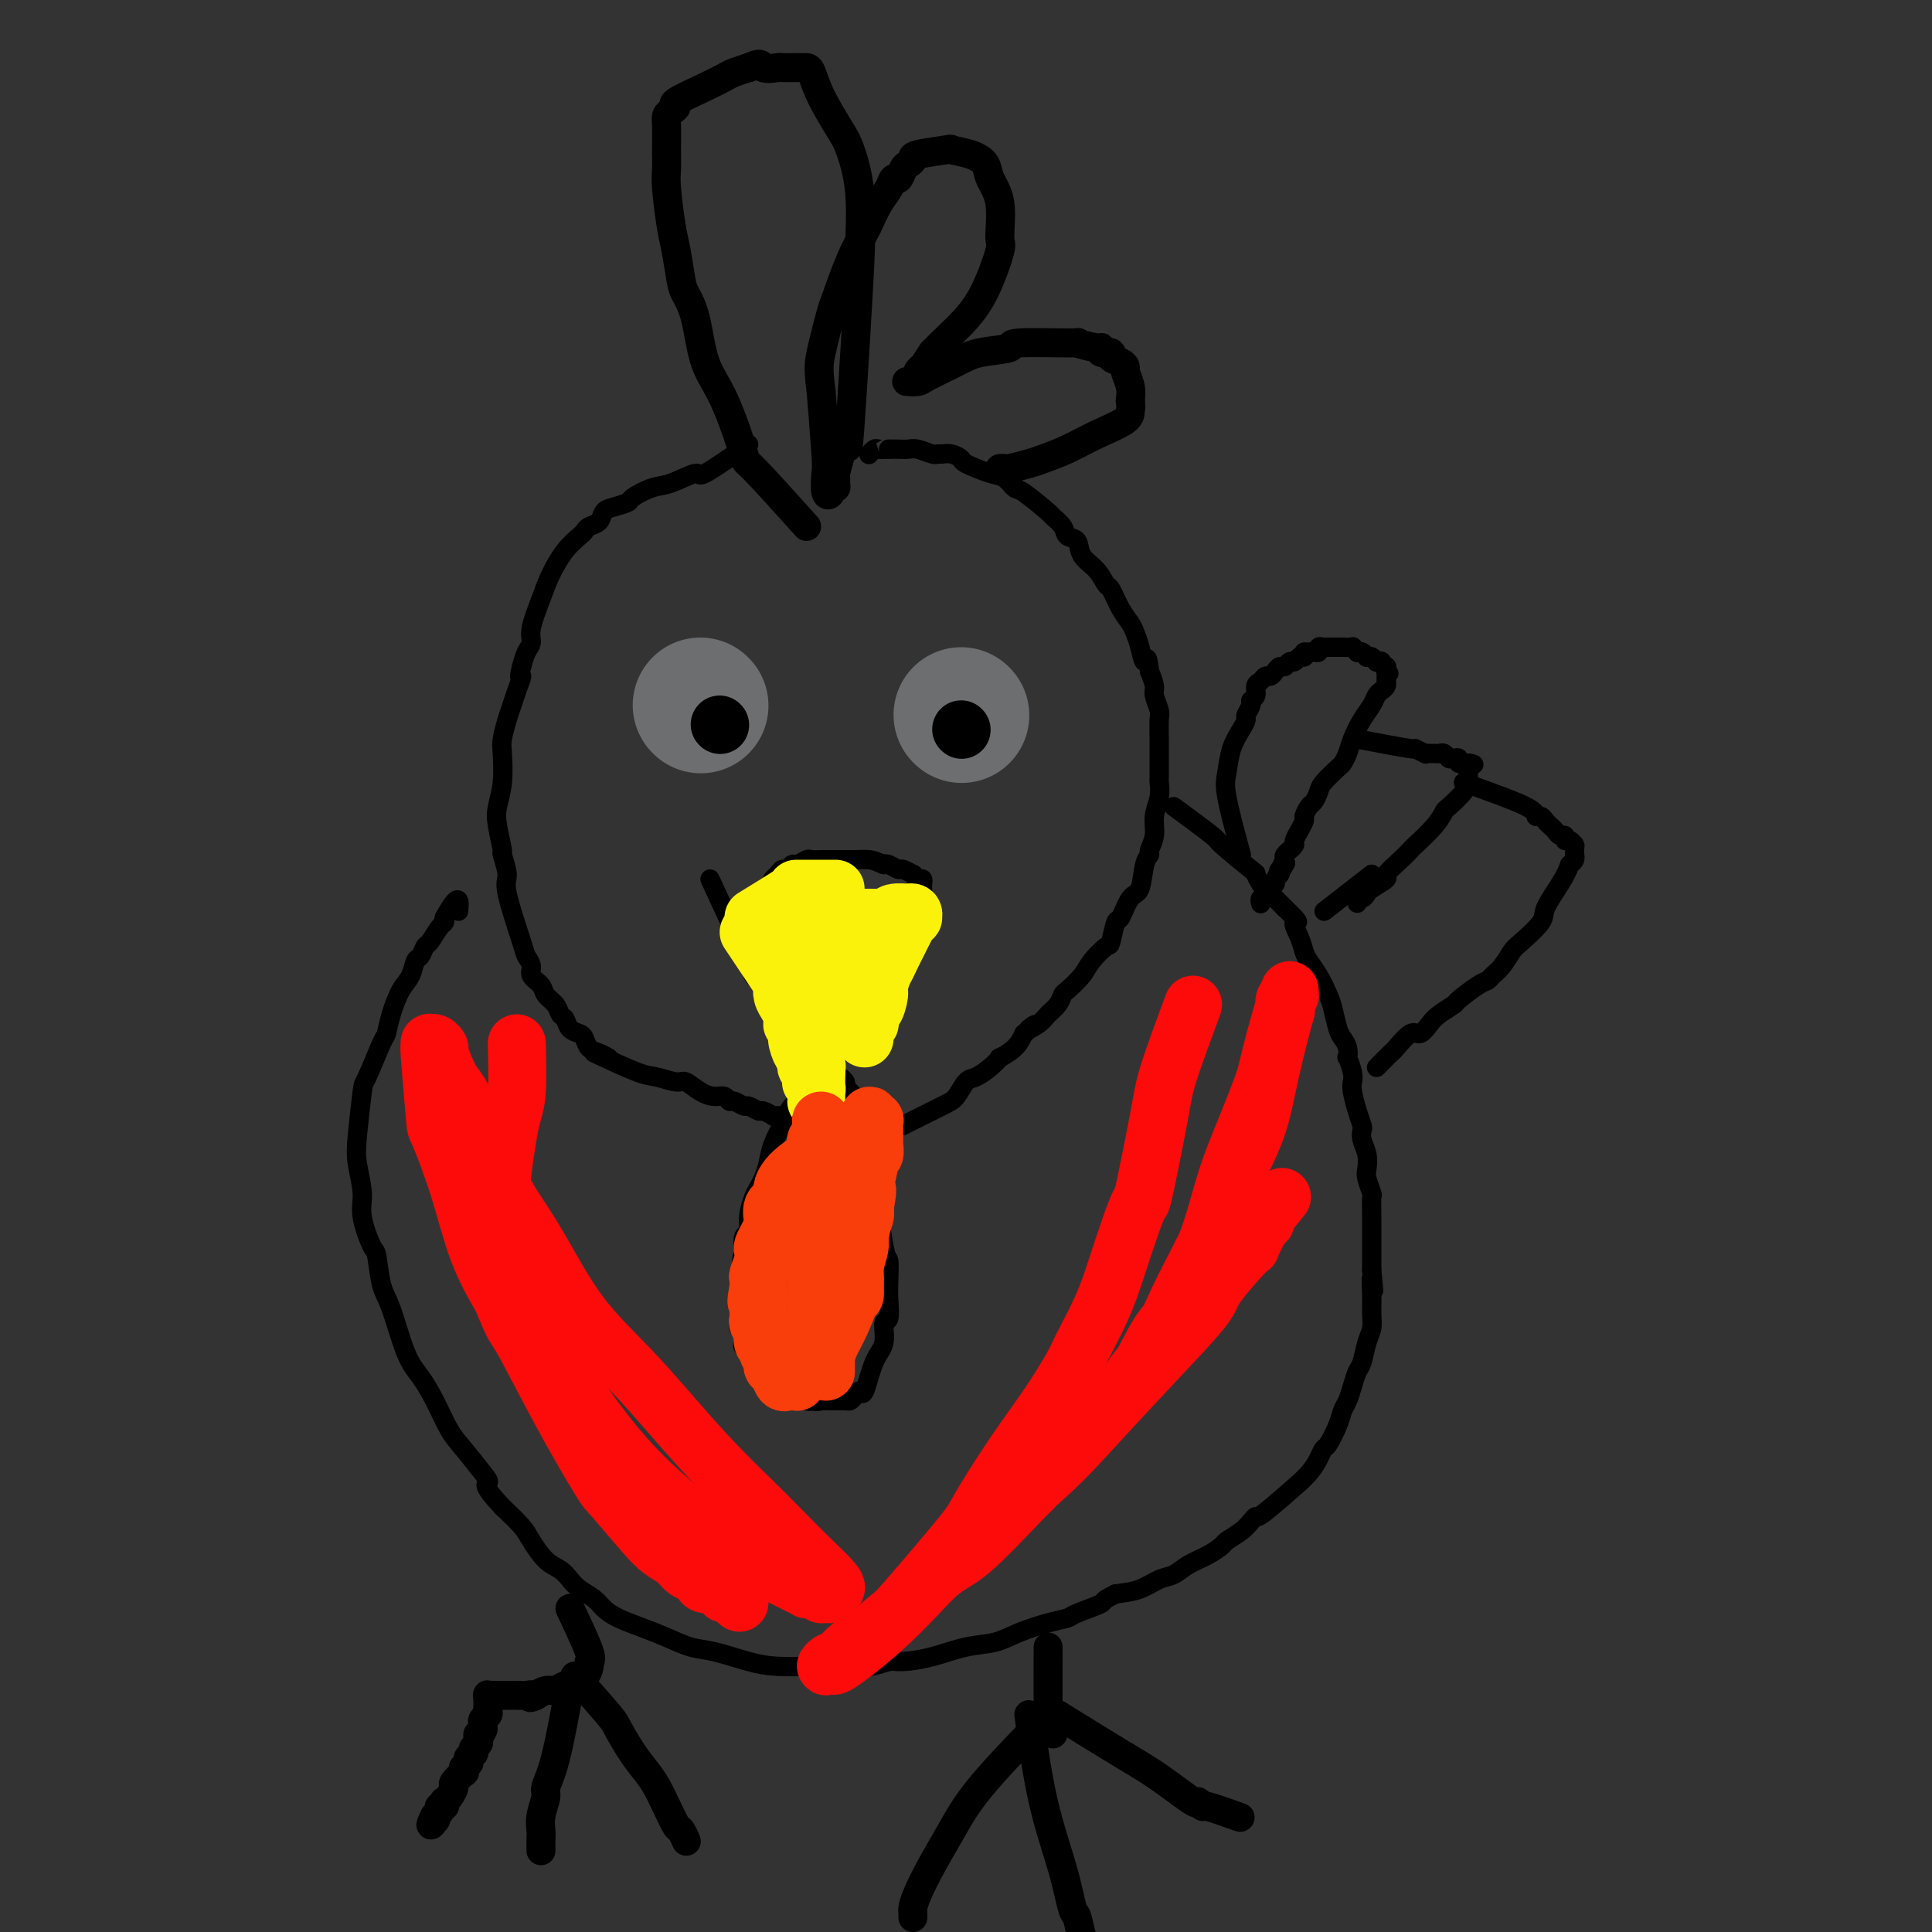 <svg viewBox='0 0 400 400' version='1.1' xmlns='http://www.w3.org/2000/svg' xmlns:xlink='http://www.w3.org/1999/xlink'><rect x="0" y="0" width="400" height="400" fill="#333333" stroke="none"/><g fill='none' stroke='#000000' stroke-width='4' stroke-linecap='round' stroke-linejoin='round'><path d='M155,92c-3.705,2.592 -7.410,5.185 -9,6c-1.590,0.815 -1.064,-0.147 -2,0c-0.936,0.147 -3.332,1.402 -5,2c-1.668,0.598 -2.608,0.541 -4,1c-1.392,0.459 -3.237,1.436 -4,2c-0.763,0.564 -0.446,0.714 -1,1c-0.554,0.286 -1.980,0.707 -3,1c-1.020,0.293 -1.634,0.459 -2,1c-0.366,0.541 -0.485,1.459 -1,2c-0.515,0.541 -1.426,0.706 -2,1c-0.574,0.294 -0.811,0.715 -1,1c-0.189,0.285 -0.332,0.432 -1,1c-0.668,0.568 -1.863,1.556 -3,3c-1.137,1.444 -2.217,3.345 -3,5c-0.783,1.655 -1.271,3.065 -2,5c-0.729,1.935 -1.701,4.395 -2,6c-0.299,1.605 0.073,2.355 0,3c-0.073,0.645 -0.592,1.184 -1,2c-0.408,0.816 -0.704,1.908 -1,3'/><path d='M108,138c-0.881,3.250 -0.082,1.875 0,2c0.082,0.125 -0.553,1.749 -1,3c-0.447,1.251 -0.707,2.129 -1,3c-0.293,0.871 -0.618,1.734 -1,3c-0.382,1.266 -0.821,2.934 -1,4c-0.179,1.066 -0.096,1.530 0,3c0.096,1.470 0.207,3.945 0,6c-0.207,2.055 -0.730,3.688 -1,5c-0.270,1.312 -0.285,2.301 0,4c0.285,1.699 0.872,4.108 1,5c0.128,0.892 -0.201,0.265 0,1c0.201,0.735 0.934,2.830 1,4c0.066,1.170 -0.534,1.416 0,4c0.534,2.584 2.203,7.507 3,10c0.797,2.493 0.723,2.555 1,3c0.277,0.445 0.904,1.274 1,2c0.096,0.726 -0.339,1.350 0,2c0.339,0.650 1.453,1.325 2,2c0.547,0.675 0.527,1.350 1,2c0.473,0.650 1.440,1.273 2,2c0.560,0.727 0.714,1.556 1,2c0.286,0.444 0.706,0.504 1,1c0.294,0.496 0.463,1.428 1,2c0.537,0.572 1.442,0.783 2,1c0.558,0.217 0.768,0.440 1,1c0.232,0.560 0.486,1.459 1,2c0.514,0.541 1.290,0.726 2,1c0.710,0.274 1.355,0.637 2,1'/><path d='M123,218c3.461,1.611 6.922,3.223 9,4c2.078,0.777 2.773,0.720 4,1c1.227,0.280 2.987,0.897 4,1c1.013,0.103 1.280,-0.308 2,0c0.720,0.308 1.894,1.335 3,2c1.106,0.665 2.146,0.967 3,1c0.854,0.033 1.523,-0.202 2,0c0.477,0.202 0.762,0.843 1,1c0.238,0.157 0.430,-0.169 1,0c0.570,0.169 1.520,0.834 2,1c0.480,0.166 0.492,-0.166 1,0c0.508,0.166 1.512,0.829 2,1c0.488,0.171 0.459,-0.150 1,0c0.541,0.150 1.650,0.772 2,1c0.350,0.228 -0.060,0.061 0,0c0.060,-0.061 0.588,-0.018 1,0c0.412,0.018 0.706,0.009 1,0'/><path d='M162,231c6.500,2.167 3.250,1.083 0,0'/><path d='M187,233c3.091,-1.550 6.182,-3.100 8,-4c1.818,-0.900 2.362,-1.149 3,-2c0.638,-0.851 1.370,-2.304 2,-3c0.630,-0.696 1.159,-0.637 2,-1c0.841,-0.363 1.993,-1.150 3,-2c1.007,-0.850 1.868,-1.764 2,-2c0.132,-0.236 -0.464,0.206 0,0c0.464,-0.206 1.990,-1.059 3,-2c1.010,-0.941 1.505,-1.971 2,-3'/><path d='M212,214c3.998,-3.131 1.491,-1.459 1,-1c-0.491,0.459 1.032,-0.295 2,-1c0.968,-0.705 1.380,-1.361 2,-2c0.620,-0.639 1.449,-1.262 2,-2c0.551,-0.738 0.824,-1.593 1,-2c0.176,-0.407 0.257,-0.368 1,-1c0.743,-0.632 2.150,-1.936 3,-3c0.850,-1.064 1.144,-1.889 2,-3c0.856,-1.111 2.274,-2.508 3,-3c0.726,-0.492 0.762,-0.078 1,-1c0.238,-0.922 0.679,-3.178 1,-4c0.321,-0.822 0.521,-0.210 1,-1c0.479,-0.790 1.238,-2.984 2,-4c0.762,-1.016 1.529,-0.855 2,-2c0.471,-1.145 0.647,-3.597 1,-5c0.353,-1.403 0.883,-1.757 1,-2c0.117,-0.243 -0.179,-0.374 0,-1c0.179,-0.626 0.833,-1.748 1,-3c0.167,-1.252 -0.151,-2.635 0,-4c0.151,-1.365 0.773,-2.713 1,-4c0.227,-1.287 0.061,-2.512 0,-3c-0.061,-0.488 -0.015,-0.237 0,-1c0.015,-0.763 0.000,-2.540 0,-4c-0.000,-1.460 0.015,-2.603 0,-4c-0.015,-1.397 -0.059,-3.048 0,-4c0.059,-0.952 0.222,-1.204 0,-2c-0.222,-0.796 -0.829,-2.138 -1,-3c-0.171,-0.862 0.094,-1.246 0,-2c-0.094,-0.754 -0.547,-1.877 -1,-3'/><path d='M238,139c-0.489,-4.335 -0.711,-2.174 -1,-2c-0.289,0.174 -0.645,-1.639 -1,-3c-0.355,-1.361 -0.711,-2.271 -1,-3c-0.289,-0.729 -0.513,-1.276 -1,-2c-0.487,-0.724 -1.238,-1.624 -2,-3c-0.762,-1.376 -1.537,-3.227 -2,-4c-0.463,-0.773 -0.614,-0.468 -1,-1c-0.386,-0.532 -1.005,-1.899 -2,-3c-0.995,-1.101 -2.365,-1.935 -3,-3c-0.635,-1.065 -0.533,-2.362 -1,-3c-0.467,-0.638 -1.501,-0.616 -2,-1c-0.499,-0.384 -0.462,-1.173 -1,-2c-0.538,-0.827 -1.653,-1.693 -2,-2c-0.347,-0.307 0.072,-0.056 -1,-1c-1.072,-0.944 -3.636,-3.083 -5,-4c-1.364,-0.917 -1.527,-0.613 -2,-1c-0.473,-0.387 -1.257,-1.467 -2,-2c-0.743,-0.533 -1.445,-0.521 -3,-1c-1.555,-0.479 -3.961,-1.449 -5,-2c-1.039,-0.551 -0.710,-0.682 -1,-1c-0.290,-0.318 -1.198,-0.821 -2,-1c-0.802,-0.179 -1.499,-0.034 -2,0c-0.501,0.034 -0.808,-0.043 -1,0c-0.192,0.043 -0.271,0.208 -1,0c-0.729,-0.208 -2.110,-0.788 -3,-1c-0.890,-0.212 -1.290,-0.057 -2,0c-0.710,0.057 -1.730,0.015 -2,0c-0.270,-0.015 0.208,-0.004 0,0c-0.208,0.004 -1.104,0.002 -2,0'/><path d='M184,93c-2.189,-0.159 -1.161,-0.056 -1,0c0.161,0.056 -0.544,0.067 -1,0c-0.456,-0.067 -0.661,-0.210 -1,0c-0.339,0.210 -0.811,0.774 -1,1c-0.189,0.226 -0.094,0.113 0,0'/><path d='M184,232c0.000,0.000 0.100,0.100 0.1,0.1'/><path d='M243,167c3.330,2.457 6.661,4.914 8,6c1.339,1.086 0.687,0.802 2,2c1.313,1.198 4.589,3.879 6,5c1.411,1.121 0.955,0.682 1,1c0.045,0.318 0.589,1.395 1,2c0.411,0.605 0.687,0.740 1,1c0.313,0.260 0.661,0.647 1,1c0.339,0.353 0.668,0.672 1,1c0.332,0.328 0.666,0.665 1,1c0.334,0.335 0.667,0.667 1,1'/><path d='M266,188c3.964,3.789 2.374,2.760 2,3c-0.374,0.240 0.467,1.748 1,3c0.533,1.252 0.759,2.248 1,3c0.241,0.752 0.498,1.258 1,2c0.502,0.742 1.247,1.718 2,3c0.753,1.282 1.512,2.871 2,4c0.488,1.129 0.705,1.799 1,3c0.295,1.201 0.666,2.932 1,4c0.334,1.068 0.629,1.473 1,2c0.371,0.527 0.818,1.177 1,2c0.182,0.823 0.101,1.818 0,2c-0.101,0.182 -0.220,-0.451 0,0c0.220,0.451 0.781,1.984 1,3c0.219,1.016 0.097,1.514 0,2c-0.097,0.486 -0.171,0.958 0,2c0.171,1.042 0.585,2.652 1,4c0.415,1.348 0.829,2.434 1,3c0.171,0.566 0.097,0.611 0,1c-0.097,0.389 -0.218,1.120 0,2c0.218,0.880 0.776,1.907 1,3c0.224,1.093 0.112,2.251 0,3c-0.112,0.749 -0.226,1.090 0,2c0.226,0.910 0.793,2.391 1,3c0.207,0.609 0.056,0.347 0,1c-0.056,0.653 -0.015,2.222 0,3c0.015,0.778 0.004,0.765 0,2c-0.004,1.235 -0.001,3.717 0,5c0.001,1.283 0.000,1.367 0,2c-0.000,0.633 -0.000,1.817 0,3'/><path d='M284,263c0.773,7.441 0.204,3.045 0,2c-0.204,-1.045 -0.044,1.261 0,3c0.044,1.739 -0.030,2.912 0,4c0.030,1.088 0.163,2.090 0,3c-0.163,0.910 -0.621,1.728 -1,3c-0.379,1.272 -0.679,2.998 -1,4c-0.321,1.002 -0.662,1.281 -1,2c-0.338,0.719 -0.672,1.878 -1,3c-0.328,1.122 -0.651,2.208 -1,3c-0.349,0.792 -0.723,1.289 -1,2c-0.277,0.711 -0.458,1.635 -1,3c-0.542,1.365 -1.447,3.170 -2,4c-0.553,0.830 -0.754,0.686 -1,1c-0.246,0.314 -0.535,1.087 -1,2c-0.465,0.913 -1.105,1.967 -2,3c-0.895,1.033 -2.046,2.044 -2,2c0.046,-0.044 1.290,-1.145 0,0c-1.290,1.145 -5.113,4.534 -7,6c-1.887,1.466 -1.838,1.008 -2,1c-0.162,-0.008 -0.535,0.435 -1,1c-0.465,0.565 -1.023,1.253 -2,2c-0.977,0.747 -2.372,1.552 -3,2c-0.628,0.448 -0.488,0.539 -1,1c-0.512,0.461 -1.675,1.293 -3,2c-1.325,0.707 -2.811,1.289 -4,2c-1.189,0.711 -2.082,1.551 -3,2c-0.918,0.449 -1.863,0.505 -3,1c-1.137,0.495 -2.468,1.427 -4,2c-1.532,0.573 -3.266,0.786 -5,1'/><path d='M231,330c-3.336,1.583 -2.177,1.540 -3,2c-0.823,0.460 -3.629,1.423 -5,2c-1.371,0.577 -1.309,0.770 -2,1c-0.691,0.230 -2.136,0.499 -4,1c-1.864,0.501 -4.148,1.234 -6,2c-1.852,0.766 -3.272,1.563 -5,2c-1.728,0.437 -3.766,0.513 -6,1c-2.234,0.487 -4.666,1.384 -7,2c-2.334,0.616 -4.572,0.949 -6,1c-1.428,0.051 -2.047,-0.182 -3,0c-0.953,0.182 -2.240,0.779 -4,1c-1.760,0.221 -3.993,0.066 -6,0c-2.007,-0.066 -3.789,-0.044 -6,0c-2.211,0.044 -4.852,0.111 -7,0c-2.148,-0.111 -3.802,-0.400 -6,-1c-2.198,-0.600 -4.941,-1.512 -7,-2c-2.059,-0.488 -3.434,-0.554 -5,-1c-1.566,-0.446 -3.325,-1.274 -5,-2c-1.675,-0.726 -3.268,-1.349 -5,-2c-1.732,-0.651 -3.605,-1.329 -5,-2c-1.395,-0.671 -2.312,-1.335 -3,-2c-0.688,-0.665 -1.145,-1.331 -2,-2c-0.855,-0.669 -2.106,-1.341 -3,-2c-0.894,-0.659 -1.431,-1.305 -2,-2c-0.569,-0.695 -1.169,-1.438 -2,-2c-0.831,-0.562 -1.893,-0.945 -3,-2c-1.107,-1.055 -2.260,-2.784 -3,-4c-0.740,-1.216 -1.069,-1.919 -2,-3c-0.931,-1.081 -2.466,-2.541 -4,-4'/><path d='M104,312c-4.386,-4.639 -3.352,-4.736 -3,-5c0.352,-0.264 0.023,-0.696 -1,-2c-1.023,-1.304 -2.738,-3.481 -4,-5c-1.262,-1.519 -2.071,-2.381 -3,-4c-0.929,-1.619 -1.979,-3.994 -3,-6c-1.021,-2.006 -2.014,-3.642 -3,-5c-0.986,-1.358 -1.965,-2.440 -3,-5c-1.035,-2.560 -2.128,-6.600 -3,-9c-0.872,-2.400 -1.525,-3.161 -2,-5c-0.475,-1.839 -0.772,-4.757 -1,-6c-0.228,-1.243 -0.388,-0.813 -1,-2c-0.612,-1.187 -1.677,-3.993 -2,-6c-0.323,-2.007 0.097,-3.214 0,-5c-0.097,-1.786 -0.709,-4.150 -1,-6c-0.291,-1.850 -0.261,-3.186 0,-6c0.261,-2.814 0.752,-7.104 1,-9c0.248,-1.896 0.254,-1.396 1,-3c0.746,-1.604 2.231,-5.310 3,-7c0.769,-1.690 0.822,-1.364 1,-2c0.178,-0.636 0.481,-2.235 1,-4c0.519,-1.765 1.252,-3.696 2,-5c0.748,-1.304 1.509,-1.983 2,-3c0.491,-1.017 0.713,-2.374 1,-3c0.287,-0.626 0.641,-0.521 1,-1c0.359,-0.479 0.723,-1.543 1,-2c0.277,-0.457 0.466,-0.308 1,-1c0.534,-0.692 1.413,-2.225 2,-3c0.587,-0.775 0.882,-0.793 1,-1c0.118,-0.207 0.059,-0.604 0,-1'/><path d='M92,190c3.311,-6.044 3.089,-3.156 3,-2c-0.089,1.156 -0.044,0.578 0,0'/><path d='M257,177c-1.252,-4.629 -2.503,-9.258 -3,-12c-0.497,-2.742 -0.239,-3.598 0,-5c0.239,-1.402 0.461,-3.349 1,-5c0.539,-1.651 1.397,-3.006 2,-4c0.603,-0.994 0.950,-1.627 1,-2c0.050,-0.373 -0.198,-0.485 0,-1c0.198,-0.515 0.841,-1.433 1,-2c0.159,-0.567 -0.165,-0.783 0,-1c0.165,-0.217 0.818,-0.436 1,-1c0.182,-0.564 -0.106,-1.474 0,-2c0.106,-0.526 0.606,-0.667 1,-1c0.394,-0.333 0.683,-0.859 1,-1c0.317,-0.141 0.662,0.102 1,0c0.338,-0.102 0.668,-0.548 1,-1c0.332,-0.452 0.666,-0.909 1,-1c0.334,-0.091 0.667,0.186 1,0c0.333,-0.186 0.667,-0.833 1,-1c0.333,-0.167 0.667,0.147 1,0c0.333,-0.147 0.667,-0.756 1,-1c0.333,-0.244 0.667,-0.122 1,0'/><path d='M270,136c1.498,-1.156 0.243,-1.046 0,-1c-0.243,0.046 0.526,0.026 1,0c0.474,-0.026 0.653,-0.060 1,0c0.347,0.060 0.862,0.212 1,0c0.138,-0.212 -0.103,-0.789 0,-1c0.103,-0.211 0.548,-0.057 1,0c0.452,0.057 0.910,0.015 1,0c0.090,-0.015 -0.187,-0.004 0,0c0.187,0.004 0.839,0.001 1,0c0.161,-0.001 -0.169,-0.000 0,0c0.169,0.000 0.838,0.000 1,0c0.162,-0.000 -0.182,-0.001 0,0c0.182,0.001 0.890,0.004 1,0c0.110,-0.004 -0.378,-0.015 0,0c0.378,0.015 1.621,0.056 2,0c0.379,-0.056 -0.105,-0.207 0,0c0.105,0.207 0.798,0.774 1,1c0.202,0.226 -0.087,0.112 0,0c0.087,-0.112 0.549,-0.222 1,0c0.451,0.222 0.890,0.777 1,1c0.110,0.223 -0.110,0.112 0,0c0.110,-0.112 0.550,-0.227 1,0c0.450,0.227 0.909,0.797 1,1c0.091,0.203 -0.186,0.040 0,0c0.186,-0.040 0.834,0.045 1,0c0.166,-0.045 -0.151,-0.218 0,0c0.151,0.218 0.772,0.828 1,1c0.228,0.172 0.065,-0.094 0,0c-0.065,0.094 -0.033,0.547 0,1'/><path d='M287,139c1.083,0.791 0.290,0.268 0,0c-0.290,-0.268 -0.078,-0.283 0,0c0.078,0.283 0.022,0.863 0,1c-0.022,0.137 -0.009,-0.170 0,0c0.009,0.170 0.013,0.819 0,1c-0.013,0.181 -0.044,-0.104 0,0c0.044,0.104 0.164,0.596 0,1c-0.164,0.404 -0.611,0.720 -1,1c-0.389,0.280 -0.720,0.526 -1,1c-0.280,0.474 -0.509,1.178 -1,2c-0.491,0.822 -1.243,1.762 -2,3c-0.757,1.238 -1.520,2.772 -2,4c-0.480,1.228 -0.678,2.149 -1,3c-0.322,0.851 -0.769,1.633 -1,2c-0.231,0.367 -0.247,0.321 -1,1c-0.753,0.679 -2.244,2.084 -3,3c-0.756,0.916 -0.776,1.343 -1,2c-0.224,0.657 -0.653,1.543 -1,2c-0.347,0.457 -0.614,0.485 -1,1c-0.386,0.515 -0.892,1.518 -1,2c-0.108,0.482 0.182,0.443 0,1c-0.182,0.557 -0.838,1.708 -1,2c-0.162,0.292 0.168,-0.276 0,0c-0.168,0.276 -0.833,1.398 -1,2c-0.167,0.602 0.165,0.686 0,1c-0.165,0.314 -0.828,0.857 -1,1c-0.172,0.143 0.146,-0.115 0,0c-0.146,0.115 -0.756,0.604 -1,1c-0.244,0.396 -0.122,0.698 0,1'/><path d='M266,178c-3.189,6.196 -0.662,2.185 0,1c0.662,-1.185 -0.539,0.456 -1,1c-0.461,0.544 -0.180,-0.009 0,0c0.180,0.009 0.260,0.580 0,1c-0.260,0.420 -0.858,0.691 -1,1c-0.142,0.309 0.173,0.658 0,1c-0.173,0.342 -0.835,0.679 -1,1c-0.165,0.321 0.166,0.626 0,1c-0.166,0.374 -0.829,0.818 -1,1c-0.171,0.182 0.150,0.101 0,0c-0.150,-0.101 -0.772,-0.223 -1,0c-0.228,0.223 -0.061,0.791 0,1c0.061,0.209 0.018,0.060 0,0c-0.018,-0.060 -0.009,-0.030 0,0'/><path d='M281,153c4.598,0.876 9.197,1.751 11,2c1.803,0.249 0.812,-0.130 1,0c0.188,0.130 1.556,0.767 2,1c0.444,0.233 -0.036,0.061 0,0c0.036,-0.061 0.588,-0.013 1,0c0.412,0.013 0.685,-0.011 1,0c0.315,0.011 0.672,0.055 1,0c0.328,-0.055 0.626,-0.211 1,0c0.374,0.211 0.822,0.788 1,1c0.178,0.212 0.085,0.061 0,0c-0.085,-0.061 -0.163,-0.030 0,0c0.163,0.030 0.566,0.061 1,0c0.434,-0.061 0.900,-0.212 1,0c0.100,0.212 -0.165,0.788 0,1c0.165,0.212 0.762,0.061 1,0c0.238,-0.061 0.119,-0.030 0,0'/><path d='M303,158c3.630,0.709 1.705,-0.017 1,0c-0.705,0.017 -0.189,0.778 0,1c0.189,0.222 0.050,-0.093 0,0c-0.050,0.093 -0.010,0.596 0,1c0.010,0.404 -0.010,0.709 0,1c0.010,0.291 0.052,0.569 0,1c-0.052,0.431 -0.196,1.016 -1,2c-0.804,0.984 -2.267,2.368 -3,3c-0.733,0.632 -0.737,0.514 -1,1c-0.263,0.486 -0.787,1.577 -2,3c-1.213,1.423 -3.117,3.178 -4,4c-0.883,0.822 -0.744,0.710 -1,1c-0.256,0.290 -0.905,0.980 -2,2c-1.095,1.020 -2.636,2.368 -3,3c-0.364,0.632 0.449,0.546 0,1c-0.449,0.454 -2.159,1.446 -3,2c-0.841,0.554 -0.814,0.671 -1,1c-0.186,0.329 -0.586,0.872 -1,1c-0.414,0.128 -0.842,-0.158 -1,0c-0.158,0.158 -0.045,0.759 0,1c0.045,0.241 0.023,0.120 0,0'/><path d='M303,162c5.292,1.880 10.584,3.761 13,5c2.416,1.239 1.957,1.837 2,2c0.043,0.163 0.589,-0.110 1,0c0.411,0.110 0.689,0.603 1,1c0.311,0.397 0.657,0.699 1,1c0.343,0.301 0.683,0.601 1,1c0.317,0.399 0.611,0.895 1,1c0.389,0.105 0.875,-0.182 1,0c0.125,0.182 -0.110,0.832 0,1c0.110,0.168 0.565,-0.148 1,0c0.435,0.148 0.849,0.758 1,1c0.151,0.242 0.041,0.116 0,0c-0.041,-0.116 -0.011,-0.223 0,0c0.011,0.223 0.003,0.777 0,1c-0.003,0.223 0.000,0.115 0,0c-0.000,-0.115 -0.003,-0.238 0,0c0.003,0.238 0.011,0.837 0,1c-0.011,0.163 -0.041,-0.110 0,0c0.041,0.110 0.155,0.603 0,1c-0.155,0.397 -0.577,0.699 -1,1'/><path d='M325,179c-0.426,1.254 -0.992,2.390 -2,4c-1.008,1.610 -2.458,3.695 -3,5c-0.542,1.305 -0.176,1.831 -1,3c-0.824,1.169 -2.836,2.982 -4,4c-1.164,1.018 -1.478,1.240 -2,2c-0.522,0.760 -1.251,2.057 -2,3c-0.749,0.943 -1.519,1.533 -2,2c-0.481,0.467 -0.675,0.811 -1,1c-0.325,0.189 -0.783,0.224 -2,1c-1.217,0.776 -3.194,2.293 -4,3c-0.806,0.707 -0.441,0.603 -1,1c-0.559,0.397 -2.041,1.294 -3,2c-0.959,0.706 -1.394,1.221 -2,2c-0.606,0.779 -1.384,1.823 -2,2c-0.616,0.177 -1.069,-0.513 -2,0c-0.931,0.513 -2.341,2.229 -3,3c-0.659,0.771 -0.568,0.599 -1,1c-0.432,0.401 -1.385,1.377 -2,2c-0.615,0.623 -0.890,0.892 -1,1c-0.110,0.108 -0.055,0.054 0,0'/><path d='M284,181c-3.750,2.917 -7.500,5.833 -9,7c-1.500,1.167 -0.750,0.583 0,0'/><path d='M147,182c2.449,5.308 4.899,10.615 6,13c1.101,2.385 0.855,1.846 1,2c0.145,0.154 0.683,1.001 1,2c0.317,0.999 0.414,2.152 1,3c0.586,0.848 1.659,1.393 2,2c0.341,0.607 -0.052,1.276 0,2c0.052,0.724 0.549,1.504 1,2c0.451,0.496 0.857,0.710 1,1c0.143,0.290 0.025,0.656 0,1c-0.025,0.344 0.045,0.666 0,1c-0.045,0.334 -0.205,0.681 0,1c0.205,0.319 0.773,0.610 1,1c0.227,0.390 0.112,0.878 0,1c-0.112,0.122 -0.223,-0.121 0,0c0.223,0.121 0.778,0.606 1,1c0.222,0.394 0.111,0.697 0,1'/><path d='M162,216c2.337,5.211 0.679,1.239 0,0c-0.679,-1.239 -0.378,0.256 0,1c0.378,0.744 0.832,0.739 1,1c0.168,0.261 0.048,0.789 0,1c-0.048,0.211 -0.024,0.106 0,0'/><path d='M171,223c2.447,-4.159 4.893,-8.318 6,-10c1.107,-1.682 0.874,-0.888 1,-1c0.126,-0.112 0.612,-1.129 1,-2c0.388,-0.871 0.678,-1.595 1,-2c0.322,-0.405 0.678,-0.490 1,-1c0.322,-0.510 0.612,-1.446 1,-2c0.388,-0.554 0.875,-0.726 1,-1c0.125,-0.274 -0.111,-0.651 0,-1c0.111,-0.349 0.568,-0.671 1,-1c0.432,-0.329 0.838,-0.665 1,-1c0.162,-0.335 0.081,-0.667 0,-1'/><path d='M185,200c2.328,-3.676 1.149,-1.367 1,-1c-0.149,0.367 0.731,-1.207 1,-2c0.269,-0.793 -0.072,-0.804 0,-1c0.072,-0.196 0.559,-0.577 1,-1c0.441,-0.423 0.836,-0.887 1,-1c0.164,-0.113 0.096,0.124 0,0c-0.096,-0.124 -0.222,-0.610 0,-1c0.222,-0.390 0.790,-0.683 1,-1c0.210,-0.317 0.060,-0.659 0,-1c-0.060,-0.341 -0.030,-0.683 0,-1c0.030,-0.317 0.061,-0.611 0,-1c-0.061,-0.389 -0.212,-0.874 0,-1c0.212,-0.126 0.789,0.107 1,0c0.211,-0.107 0.057,-0.555 0,-1c-0.057,-0.445 -0.015,-0.889 0,-1c0.015,-0.111 0.004,0.110 0,0c-0.004,-0.110 -0.001,-0.550 0,-1c0.001,-0.450 0.001,-0.909 0,-1c-0.001,-0.091 -0.003,0.187 0,0c0.003,-0.187 0.011,-0.839 0,-1c-0.011,-0.161 -0.039,0.168 0,0c0.039,-0.168 0.147,-0.834 0,-1c-0.147,-0.166 -0.549,0.167 -1,0c-0.451,-0.167 -0.951,-0.833 -1,-1c-0.049,-0.167 0.351,0.165 0,0c-0.351,-0.165 -1.455,-0.828 -2,-1c-0.545,-0.172 -0.531,0.146 -1,0c-0.469,-0.146 -1.420,-0.756 -2,-1c-0.580,-0.244 -0.790,-0.122 -1,0'/><path d='M183,179c-1.751,-0.691 -2.127,-0.917 -3,-1c-0.873,-0.083 -2.241,-0.022 -3,0c-0.759,0.022 -0.909,0.005 -2,0c-1.091,-0.005 -3.122,0.003 -4,0c-0.878,-0.003 -0.602,-0.016 -1,0c-0.398,0.016 -1.468,0.061 -2,0c-0.532,-0.061 -0.524,-0.227 -1,0c-0.476,0.227 -1.437,0.848 -2,1c-0.563,0.152 -0.729,-0.166 -1,0c-0.271,0.166 -0.647,0.815 -1,1c-0.353,0.185 -0.682,-0.095 -1,0c-0.318,0.095 -0.624,0.564 -1,1c-0.376,0.436 -0.822,0.839 -1,1c-0.178,0.161 -0.089,0.081 0,0'/><path d='M172,221c-3.407,3.327 -6.815,6.655 -8,8c-1.185,1.345 -0.149,0.709 0,1c0.149,0.291 -0.590,1.509 -1,2c-0.410,0.491 -0.491,0.253 -1,1c-0.509,0.747 -1.445,2.477 -2,4c-0.555,1.523 -0.727,2.837 -1,4c-0.273,1.163 -0.647,2.175 -1,3c-0.353,0.825 -0.687,1.462 -1,2c-0.313,0.538 -0.606,0.976 -1,2c-0.394,1.024 -0.889,2.635 -1,4c-0.111,1.365 0.162,2.483 0,3c-0.162,0.517 -0.761,0.433 -1,1c-0.239,0.567 -0.120,1.783 0,3'/><path d='M154,259c-0.944,3.765 -0.306,2.178 0,2c0.306,-0.178 0.278,1.054 0,2c-0.278,0.946 -0.807,1.605 -1,2c-0.193,0.395 -0.052,0.526 0,1c0.052,0.474 0.014,1.293 0,2c-0.014,0.707 -0.005,1.303 0,2c0.005,0.697 0.005,1.496 0,2c-0.005,0.504 -0.016,0.712 0,1c0.016,0.288 0.057,0.655 0,1c-0.057,0.345 -0.214,0.669 0,1c0.214,0.331 0.797,0.670 1,1c0.203,0.330 0.025,0.652 0,1c-0.025,0.348 0.102,0.723 0,1c-0.102,0.277 -0.435,0.455 0,1c0.435,0.545 1.636,1.455 2,2c0.364,0.545 -0.110,0.723 0,1c0.110,0.277 0.804,0.653 1,1c0.196,0.347 -0.106,0.666 0,1c0.106,0.334 0.620,0.682 1,1c0.380,0.318 0.625,0.606 1,1c0.375,0.394 0.878,0.894 1,1c0.122,0.106 -0.137,-0.183 0,0c0.137,0.183 0.670,0.837 1,1c0.330,0.163 0.456,-0.166 1,0c0.544,0.166 1.507,0.828 2,1c0.493,0.172 0.517,-0.146 1,0c0.483,0.146 1.424,0.756 2,1c0.576,0.244 0.788,0.122 1,0'/><path d='M168,290c1.460,0.309 1.609,0.080 2,0c0.391,-0.080 1.022,-0.013 2,0c0.978,0.013 2.303,-0.030 3,0c0.697,0.030 0.767,0.132 1,0c0.233,-0.132 0.631,-0.498 1,-1c0.369,-0.502 0.711,-1.141 1,-1c0.289,0.141 0.526,1.060 1,0c0.474,-1.060 1.185,-4.100 2,-6c0.815,-1.900 1.735,-2.660 2,-4c0.265,-1.340 -0.125,-3.260 0,-4c0.125,-0.740 0.763,-0.299 1,-1c0.237,-0.701 0.071,-2.545 0,-4c-0.071,-1.455 -0.047,-2.523 0,-4c0.047,-1.477 0.119,-3.364 0,-4c-0.119,-0.636 -0.428,-0.022 -1,-3c-0.572,-2.978 -1.406,-9.549 -2,-12c-0.594,-2.451 -0.946,-0.783 -1,-2c-0.054,-1.217 0.192,-5.319 0,-7c-0.192,-1.681 -0.821,-0.939 -1,-1c-0.179,-0.061 0.093,-0.923 0,-2c-0.093,-1.077 -0.551,-2.369 -1,-3c-0.449,-0.631 -0.890,-0.603 -1,-1c-0.110,-0.397 0.110,-1.221 0,-2c-0.110,-0.779 -0.551,-1.515 -1,-2c-0.449,-0.485 -0.908,-0.721 -1,-1c-0.092,-0.279 0.181,-0.600 0,-1c-0.181,-0.400 -0.818,-0.877 -1,-1c-0.182,-0.123 0.091,0.108 0,0c-0.091,-0.108 -0.545,-0.554 -1,-1'/><path d='M173,222c-1.311,-2.333 -1.089,-0.667 -1,0c0.089,0.667 0.044,0.333 0,0'/></g>
<g fill='none' stroke='#6D6E70' stroke-width='28' stroke-linecap='round' stroke-linejoin='round'><path d='M199,148c0.000,0.000 0.100,0.100 0.1,0.1'/><path d='M145,146c0.000,0.000 0.100,0.100 0.1,0.1'/></g>
<g fill='none' stroke='#000000' stroke-width='12' stroke-linecap='round' stroke-linejoin='round'><path d='M199,151c0.000,0.000 0.100,0.100 0.1,0.1'/><path d='M149,150c0.000,0.000 0.100,0.100 0.1,0.1'/></g>
<g fill='none' stroke='#FBF20B' stroke-width='12' stroke-linecap='round' stroke-linejoin='round'><path d='M155,193c2.416,3.625 4.833,7.250 6,9c1.167,1.750 1.086,1.624 1,2c-0.086,0.376 -0.177,1.255 0,2c0.177,0.745 0.622,1.356 1,2c0.378,0.644 0.689,1.322 1,2'/><path d='M164,210c1.328,3.043 0.149,2.149 0,2c-0.149,-0.149 0.731,0.446 1,1c0.269,0.554 -0.072,1.065 0,2c0.072,0.935 0.559,2.292 1,3c0.441,0.708 0.836,0.767 1,1c0.164,0.233 0.097,0.641 0,1c-0.097,0.359 -0.223,0.670 0,1c0.223,0.330 0.796,0.680 1,1c0.204,0.320 0.041,0.612 0,1c-0.041,0.388 0.042,0.874 0,1c-0.042,0.126 -0.207,-0.108 0,0c0.207,0.108 0.788,0.557 1,1c0.212,0.443 0.057,0.882 0,1c-0.057,0.118 -0.015,-0.083 0,0c0.015,0.083 0.004,0.450 0,1c-0.004,0.550 -0.001,1.284 0,1c0.001,-0.284 0.000,-1.584 0,-2c-0.000,-0.416 -0.000,0.054 0,0c0.000,-0.054 0.000,-0.630 0,-1c-0.000,-0.370 -0.000,-0.534 0,-1c0.000,-0.466 0.000,-1.233 0,-2'/><path d='M169,222c0.061,-1.055 0.212,-1.193 0,-2c-0.212,-0.807 -0.789,-2.284 -1,-3c-0.211,-0.716 -0.055,-0.671 0,-1c0.055,-0.329 0.011,-1.033 0,-2c-0.011,-0.967 0.011,-2.198 0,-3c-0.011,-0.802 -0.056,-1.174 0,-2c0.056,-0.826 0.211,-2.106 0,-3c-0.211,-0.894 -0.789,-1.402 -1,-2c-0.211,-0.598 -0.057,-1.288 0,-2c0.057,-0.712 0.016,-1.448 0,-2c-0.016,-0.552 -0.007,-0.921 0,-1c0.007,-0.079 0.012,0.133 0,0c-0.012,-0.133 -0.041,-0.610 0,-1c0.041,-0.390 0.151,-0.693 0,-1c-0.151,-0.307 -0.562,-0.617 -1,-1c-0.438,-0.383 -0.901,-0.838 -1,-1c-0.099,-0.162 0.166,-0.029 0,0c-0.166,0.029 -0.764,-0.045 -1,0c-0.236,0.045 -0.112,0.209 0,0c0.112,-0.209 0.211,-0.792 0,-1c-0.211,-0.208 -0.730,-0.042 -1,0c-0.270,0.042 -0.289,-0.040 0,0c0.289,0.040 0.885,0.203 1,0c0.115,-0.203 -0.253,-0.772 0,-1c0.253,-0.228 1.126,-0.114 2,0'/><path d='M166,193c-0.350,-4.730 0.276,-2.056 1,-1c0.724,1.056 1.546,0.493 2,0c0.454,-0.493 0.540,-0.917 1,-1c0.460,-0.083 1.292,0.174 2,0c0.708,-0.174 1.290,-0.779 2,-1c0.710,-0.221 1.547,-0.059 2,0c0.453,0.059 0.520,0.016 1,0c0.480,-0.016 1.371,-0.005 2,0c0.629,0.005 0.995,0.002 1,0c0.005,-0.002 -0.352,-0.004 0,0c0.352,0.004 1.412,0.015 2,0c0.588,-0.015 0.703,-0.056 1,0c0.297,0.056 0.777,0.210 1,0c0.223,-0.210 0.189,-0.784 1,-1c0.811,-0.216 2.467,-0.073 3,0c0.533,0.073 -0.057,0.076 0,0c0.057,-0.076 0.762,-0.232 1,0c0.238,0.232 0.008,0.853 0,1c-0.008,0.147 0.206,-0.181 0,0c-0.206,0.181 -0.831,0.869 -1,1c-0.169,0.131 0.120,-0.295 0,0c-0.120,0.295 -0.648,1.310 -1,2c-0.352,0.690 -0.529,1.054 -1,2c-0.471,0.946 -1.235,2.473 -2,4'/><path d='M184,199c-0.781,1.837 -0.735,1.429 -1,2c-0.265,0.571 -0.842,2.121 -1,3c-0.158,0.879 0.102,1.086 0,2c-0.102,0.914 -0.567,2.535 -1,3c-0.433,0.465 -0.834,-0.227 -1,0c-0.166,0.227 -0.097,1.371 0,2c0.097,0.629 0.222,0.743 0,1c-0.222,0.257 -0.792,0.657 -1,1c-0.208,0.343 -0.056,0.628 0,1c0.056,0.372 0.015,0.831 0,1c-0.015,0.169 -0.004,0.048 0,0c0.004,-0.048 0.002,-0.024 0,0'/><path d='M156,190c3.261,-2.000 6.523,-4.000 8,-5c1.477,-1.000 1.170,-1.000 1,-1c-0.170,0.000 -0.204,0.000 0,0c0.204,0.000 0.646,0.000 1,0c0.354,0.000 0.619,0.000 1,0c0.381,0.000 0.877,-0.000 1,0c0.123,0.000 -0.125,0.000 0,0c0.125,0.000 0.625,0.000 1,0c0.375,0.000 0.626,0.000 1,0c0.374,0.000 0.871,0.000 1,0c0.129,0.000 -0.110,0.000 0,0c0.110,0.000 0.568,0.000 1,0c0.432,0.000 0.838,0.000 1,0c0.162,0.000 0.081,0.000 0,0'/><path d='M176,198c-2.536,4.708 -5.071,9.417 -6,11c-0.929,1.583 -0.250,0.042 0,0c0.250,-0.042 0.071,1.417 0,2c-0.071,0.583 -0.036,0.292 0,0'/><path d='M178,214c0.000,0.000 0.100,0.100 0.1,0.1'/></g>
<g fill='none' stroke='#F93D0B' stroke-width='12' stroke-linecap='round' stroke-linejoin='round'><path d='M173,237c-3.025,1.710 -6.050,3.420 -8,5c-1.950,1.580 -2.827,3.032 -3,4c-0.173,0.968 0.356,1.454 0,2c-0.356,0.546 -1.598,1.154 -2,2c-0.402,0.846 0.037,1.930 0,3c-0.037,1.070 -0.550,2.125 -1,3c-0.450,0.875 -0.839,1.568 -1,2c-0.161,0.432 -0.096,0.602 0,1c0.096,0.398 0.222,1.024 0,2c-0.222,0.976 -0.791,2.303 -1,3c-0.209,0.697 -0.056,0.765 0,1c0.056,0.235 0.016,0.639 0,1c-0.016,0.361 -0.008,0.681 0,1'/><path d='M157,267c-0.773,3.654 -0.207,2.288 0,2c0.207,-0.288 0.054,0.500 0,1c-0.054,0.500 -0.011,0.712 0,1c0.011,0.288 -0.011,0.654 0,1c0.011,0.346 0.054,0.674 0,1c-0.054,0.326 -0.207,0.651 0,1c0.207,0.349 0.772,0.724 1,1c0.228,0.276 0.117,0.455 0,1c-0.117,0.545 -0.241,1.455 0,2c0.241,0.545 0.849,0.724 1,1c0.151,0.276 -0.153,0.650 0,1c0.153,0.350 0.762,0.676 1,1c0.238,0.324 0.105,0.647 0,1c-0.105,0.353 -0.182,0.736 0,1c0.182,0.264 0.622,0.411 1,1c0.378,0.589 0.694,1.622 1,2c0.306,0.378 0.603,0.102 1,0c0.397,-0.102 0.894,-0.031 1,0c0.106,0.031 -0.179,0.022 0,0c0.179,-0.022 0.821,-0.055 1,0c0.179,0.055 -0.106,0.199 0,0c0.106,-0.199 0.603,-0.741 1,-1c0.397,-0.259 0.695,-0.237 1,-1c0.305,-0.763 0.618,-2.312 1,-4c0.382,-1.688 0.834,-3.514 1,-5c0.166,-1.486 0.045,-2.631 0,-4c-0.045,-1.369 -0.013,-2.963 0,-4c0.013,-1.037 0.006,-1.519 0,-2'/><path d='M169,265c0.619,-4.280 0.166,-4.480 0,-6c-0.166,-1.520 -0.045,-4.362 0,-7c0.045,-2.638 0.012,-5.074 0,-7c-0.012,-1.926 -0.004,-3.342 0,-4c0.004,-0.658 0.005,-0.559 0,-1c-0.005,-0.441 -0.015,-1.424 0,-2c0.015,-0.576 0.057,-0.747 0,-1c-0.057,-0.253 -0.211,-0.589 0,-1c0.211,-0.411 0.789,-0.897 1,-1c0.211,-0.103 0.057,0.179 0,0c-0.057,-0.179 -0.015,-0.817 0,-1c0.015,-0.183 0.004,0.090 0,0c-0.004,-0.090 -0.001,-0.542 0,-1c0.001,-0.458 0.000,-0.922 0,-1c-0.000,-0.078 -0.000,0.232 0,0c0.000,-0.232 0.000,-1.004 0,-1c-0.000,0.004 -0.000,0.783 0,1c0.000,0.217 0.000,-0.130 0,1c-0.000,1.130 -0.000,3.736 0,6c0.000,2.264 0.000,4.187 0,5c-0.000,0.813 -0.001,0.518 0,1c0.001,0.482 0.003,1.742 0,3c-0.003,1.258 -0.011,2.512 0,4c0.011,1.488 0.041,3.208 0,5c-0.041,1.792 -0.155,3.655 0,5c0.155,1.345 0.577,2.173 1,3'/><path d='M171,265c0.155,5.118 0.041,1.414 0,1c-0.041,-0.414 -0.011,2.462 0,4c0.011,1.538 0.003,1.739 0,2c-0.003,0.261 -0.001,0.581 0,1c0.001,0.419 0.000,0.938 0,1c-0.000,0.062 -0.000,-0.334 0,0c0.000,0.334 0.000,1.399 0,2c-0.000,0.601 -0.000,0.738 0,1c0.000,0.262 0.000,0.647 0,1c-0.000,0.353 -0.000,0.673 0,1c0.000,0.327 0.000,0.661 0,1c-0.000,0.339 -0.000,0.684 0,1c0.000,0.316 0.000,0.604 0,1c-0.000,0.396 -0.001,0.899 0,1c0.001,0.101 0.002,-0.202 0,0c-0.002,0.202 -0.009,0.908 0,1c0.009,0.092 0.033,-0.432 0,-1c-0.033,-0.568 -0.124,-1.181 0,-2c0.124,-0.819 0.463,-1.845 1,-3c0.537,-1.155 1.272,-2.438 2,-4c0.728,-1.562 1.448,-3.404 2,-5c0.552,-1.596 0.936,-2.945 1,-4c0.064,-1.055 -0.193,-1.816 0,-3c0.193,-1.184 0.835,-2.792 1,-4c0.165,-1.208 -0.148,-2.018 0,-3c0.148,-0.982 0.757,-2.138 1,-3c0.243,-0.862 0.122,-1.431 0,-2'/><path d='M179,250c1.173,-5.588 0.104,-3.557 0,-4c-0.104,-0.443 0.757,-3.361 1,-5c0.243,-1.639 -0.131,-1.998 0,-2c0.131,-0.002 0.767,0.354 1,0c0.233,-0.354 0.062,-1.418 0,-2c-0.062,-0.582 -0.017,-0.680 0,-1c0.017,-0.320 0.005,-0.860 0,-1c-0.005,-0.140 -0.002,0.120 0,0c0.002,-0.120 0.001,-0.621 0,-1c-0.001,-0.379 -0.004,-0.635 0,-1c0.004,-0.365 0.016,-0.840 0,-1c-0.016,-0.160 -0.061,-0.005 0,0c0.061,0.005 0.226,-0.140 0,0c-0.226,0.140 -0.845,0.566 -1,0c-0.155,-0.566 0.152,-2.124 0,0c-0.152,2.124 -0.762,7.929 -1,11c-0.238,3.071 -0.102,3.406 0,4c0.102,0.594 0.171,1.445 0,3c-0.171,1.555 -0.582,3.815 -1,6c-0.418,2.185 -0.844,4.297 -1,6c-0.156,1.703 -0.042,2.997 0,4c0.042,1.003 0.012,1.715 0,2c-0.012,0.285 -0.006,0.142 0,0'/></g>
<g fill='none' stroke='#FD0A0A' stroke-width='12' stroke-linecap='round' stroke-linejoin='round'><path d='M247,208c-1.973,5.335 -3.945,10.670 -5,14c-1.055,3.330 -1.192,4.653 -2,9c-0.808,4.347 -2.287,11.716 -3,15c-0.713,3.284 -0.660,2.484 -1,3c-0.340,0.516 -1.072,2.350 -2,5c-0.928,2.650 -2.052,6.116 -3,9c-0.948,2.884 -1.720,5.185 -3,8c-1.280,2.815 -3.068,6.145 -4,8c-0.932,1.855 -1.007,2.237 -2,4c-0.993,1.763 -2.904,4.907 -5,8c-2.096,3.093 -4.378,6.134 -7,10c-2.622,3.866 -5.585,8.557 -7,11c-1.415,2.443 -1.281,2.639 -4,6c-2.719,3.361 -8.290,9.888 -11,13c-2.710,3.112 -2.557,2.810 -4,4c-1.443,1.190 -4.480,3.873 -6,5c-1.520,1.127 -1.523,0.699 -2,1c-0.477,0.301 -1.429,1.332 -2,2c-0.571,0.668 -0.761,0.973 -1,1c-0.239,0.027 -0.526,-0.223 -1,0c-0.474,0.223 -1.135,0.921 -1,1c0.135,0.079 1.068,-0.460 2,-1'/><path d='M173,344c-2.349,3.061 4.778,-2.286 10,-7c5.222,-4.714 8.540,-8.796 11,-11c2.460,-2.204 4.061,-2.529 7,-5c2.939,-2.471 7.217,-7.086 11,-11c3.783,-3.914 7.070,-7.125 9,-9c1.930,-1.875 2.501,-2.413 4,-4c1.499,-1.587 3.924,-4.224 6,-7c2.076,-2.776 3.803,-5.690 5,-7c1.197,-1.310 1.864,-1.017 3,-3c1.136,-1.983 2.740,-6.241 5,-11c2.260,-4.759 5.177,-10.017 7,-14c1.823,-3.983 2.551,-6.690 4,-10c1.449,-3.310 3.618,-7.224 5,-11c1.382,-3.776 1.978,-7.414 3,-12c1.022,-4.586 2.469,-10.121 3,-12c0.531,-1.879 0.146,-0.101 0,0c-0.146,0.101 -0.053,-1.474 0,-2c0.053,-0.526 0.067,-0.003 0,0c-0.067,0.003 -0.216,-0.515 0,-1c0.216,-0.485 0.798,-0.937 1,-1c0.202,-0.063 0.024,0.262 0,0c-0.024,-0.262 0.107,-1.111 0,-1c-0.107,0.111 -0.452,1.184 -1,3c-0.548,1.816 -1.299,4.376 -2,7c-0.701,2.624 -1.350,5.312 -2,8'/><path d='M262,223c-2.042,5.986 -5.148,12.952 -7,18c-1.852,5.048 -2.452,8.179 -4,13c-1.548,4.821 -4.045,11.332 -6,15c-1.955,3.668 -3.369,4.492 -5,7c-1.631,2.508 -3.479,6.700 -5,9c-1.521,2.300 -2.715,2.709 -4,4c-1.285,1.291 -2.660,3.465 -4,5c-1.340,1.535 -2.645,2.432 -3,3c-0.355,0.568 0.241,0.807 -1,2c-1.241,1.193 -4.318,3.340 -6,5c-1.682,1.660 -1.969,2.834 -3,4c-1.031,1.166 -2.808,2.323 -5,4c-2.192,1.677 -4.801,3.874 -6,5c-1.199,1.126 -0.989,1.181 -2,2c-1.011,0.819 -3.242,2.403 -4,3c-0.758,0.597 -0.044,0.208 0,0c0.044,-0.208 -0.583,-0.234 -1,0c-0.417,0.234 -0.623,0.729 3,-2c3.623,-2.729 11.074,-8.683 16,-13c4.926,-4.317 7.328,-6.997 11,-11c3.672,-4.003 8.614,-9.328 13,-14c4.386,-4.672 8.215,-8.692 10,-11c1.785,-2.308 1.526,-2.905 3,-5c1.474,-2.095 4.682,-5.688 6,-7c1.318,-1.312 0.745,-0.341 1,-1c0.255,-0.659 1.338,-2.947 2,-4c0.662,-1.053 0.903,-0.872 1,-1c0.097,-0.128 0.048,-0.564 0,-1'/><path d='M262,252c6.000,-7.333 3.000,-3.667 0,0'/><path d='M107,216c0.091,3.762 0.181,7.525 0,10c-0.181,2.475 -0.634,3.663 -1,5c-0.366,1.337 -0.646,2.824 -1,5c-0.354,2.176 -0.783,5.040 -1,7c-0.217,1.960 -0.223,3.017 0,5c0.223,1.983 0.676,4.891 1,7c0.324,2.109 0.518,3.418 1,5c0.482,1.582 1.251,3.437 2,6c0.749,2.563 1.478,5.832 3,9c1.522,3.168 3.838,6.233 5,8c1.162,1.767 1.169,2.235 3,5c1.831,2.765 5.484,7.826 9,12c3.516,4.174 6.895,7.461 11,11c4.105,3.539 8.936,7.330 11,9c2.064,1.670 1.362,1.218 3,2c1.638,0.782 5.618,2.797 8,4c2.382,1.203 3.168,1.594 4,2c0.832,0.406 1.710,0.827 2,1c0.290,0.173 -0.009,0.099 0,0c0.009,-0.099 0.327,-0.223 1,0c0.673,0.223 1.701,0.793 2,1c0.299,0.207 -0.130,0.053 0,0c0.130,-0.053 0.818,-0.004 1,0c0.182,0.004 -0.143,-0.037 0,0c0.143,0.037 0.755,0.154 1,0c0.245,-0.154 0.122,-0.577 0,-1'/><path d='M172,329c2.691,0.380 -0.083,-2.169 -3,-5c-2.917,-2.831 -5.977,-5.943 -8,-8c-2.023,-2.057 -3.010,-3.057 -5,-5c-1.990,-1.943 -4.982,-4.828 -8,-8c-3.018,-3.172 -6.061,-6.631 -9,-10c-2.939,-3.369 -5.772,-6.648 -9,-10c-3.228,-3.352 -6.851,-6.776 -10,-11c-3.149,-4.224 -5.826,-9.246 -8,-13c-2.174,-3.754 -3.846,-6.238 -5,-8c-1.154,-1.762 -1.789,-2.800 -3,-5c-1.211,-2.200 -2.998,-5.560 -4,-8c-1.002,-2.440 -1.220,-3.959 -2,-6c-0.780,-2.041 -2.121,-4.603 -3,-6c-0.879,-1.397 -1.297,-1.628 -2,-3c-0.703,-1.372 -1.691,-3.886 -2,-5c-0.309,-1.114 0.061,-0.830 0,-1c-0.061,-0.170 -0.553,-0.796 -1,-1c-0.447,-0.204 -0.848,0.013 -1,0c-0.152,-0.013 -0.054,-0.257 0,0c0.054,0.257 0.065,1.013 0,1c-0.065,-0.013 -0.206,-0.797 0,2c0.206,2.797 0.760,9.175 1,12c0.240,2.825 0.168,2.097 1,4c0.832,1.903 2.570,6.435 4,11c1.430,4.565 2.551,9.161 4,13c1.449,3.839 3.224,6.919 5,10'/><path d='M104,269c2.555,6.379 2.441,5.326 4,8c1.559,2.674 4.791,9.076 8,15c3.209,5.924 6.397,11.369 8,14c1.603,2.631 1.623,2.449 3,4c1.377,1.551 4.113,4.835 6,7c1.887,2.165 2.926,3.210 4,4c1.074,0.790 2.185,1.326 3,2c0.815,0.674 1.336,1.486 2,2c0.664,0.514 1.473,0.730 2,1c0.527,0.270 0.772,0.593 1,1c0.228,0.407 0.440,0.899 1,1c0.560,0.101 1.469,-0.188 2,0c0.531,0.188 0.683,0.855 1,1c0.317,0.145 0.799,-0.230 1,0c0.201,0.230 0.121,1.066 0,1c-0.121,-0.066 -0.283,-1.033 1,0c1.283,1.033 4.009,4.065 0,-1c-4.009,-5.065 -14.755,-18.226 -21,-26c-6.245,-7.774 -7.991,-10.160 -10,-14c-2.009,-3.840 -4.283,-9.135 -6,-13c-1.717,-3.865 -2.877,-6.301 -4,-9c-1.123,-2.699 -2.210,-5.663 -3,-7c-0.790,-1.337 -1.284,-1.049 -2,-3c-0.716,-1.951 -1.654,-6.141 -2,-9c-0.346,-2.859 -0.099,-4.388 0,-6c0.099,-1.612 0.049,-3.306 0,-5'/><path d='M103,237c-0.309,-3.442 -0.083,-2.046 0,-2c0.083,0.046 0.022,-1.257 0,-2c-0.022,-0.743 -0.006,-0.927 0,-1c0.006,-0.073 0.003,-0.037 0,0'/></g>
<g fill='none' stroke='#000000' stroke-width='6' stroke-linecap='round' stroke-linejoin='round'><path d='M118,333c1.696,3.591 3.392,7.182 4,9c0.608,1.818 0.127,1.863 0,2c-0.127,0.137 0.100,0.365 0,1c-0.100,0.635 -0.526,1.677 -1,2c-0.474,0.323 -0.994,-0.072 -1,0c-0.006,0.072 0.502,0.611 0,1c-0.502,0.389 -2.016,0.626 -3,1c-0.984,0.374 -1.439,0.884 -2,1c-0.561,0.116 -1.228,-0.161 -2,0c-0.772,0.161 -1.649,0.760 -2,1c-0.351,0.240 -0.175,0.120 0,0'/><path d='M111,351c-1.895,0.928 -1.134,0.249 -1,0c0.134,-0.249 -0.359,-0.067 -1,0c-0.641,0.067 -1.428,0.018 -2,0c-0.572,-0.018 -0.928,-0.005 -1,0c-0.072,0.005 0.139,0.001 0,0c-0.139,-0.001 -0.630,-0.000 -1,0c-0.370,0.000 -0.620,0.000 -1,0c-0.380,-0.000 -0.890,0.000 -1,0c-0.110,-0.000 0.181,-0.001 0,0c-0.181,0.001 -0.833,0.004 -1,0c-0.167,-0.004 0.151,-0.016 0,0c-0.151,0.016 -0.773,0.061 -1,0c-0.227,-0.061 -0.061,-0.227 0,0c0.061,0.227 0.016,0.849 0,1c-0.016,0.151 -0.003,-0.167 0,0c0.003,0.167 -0.003,0.818 0,1c0.003,0.182 0.015,-0.106 0,0c-0.015,0.106 -0.057,0.607 0,1c0.057,0.393 0.211,0.680 0,1c-0.211,0.320 -0.789,0.674 -1,1c-0.211,0.326 -0.057,0.623 0,1c0.057,0.377 0.015,0.832 0,1c-0.015,0.168 -0.004,0.048 0,0c0.004,-0.048 0.002,-0.024 0,0'/><path d='M100,358c-0.377,1.262 -0.819,0.917 -1,1c-0.181,0.083 -0.100,0.596 0,1c0.100,0.404 0.219,0.701 0,1c-0.219,0.299 -0.777,0.601 -1,1c-0.223,0.399 -0.113,0.896 0,1c0.113,0.104 0.227,-0.183 0,0c-0.227,0.183 -0.797,0.838 -1,1c-0.203,0.162 -0.040,-0.168 0,0c0.040,0.168 -0.042,0.834 0,1c0.042,0.166 0.210,-0.168 0,0c-0.210,0.168 -0.796,0.837 -1,1c-0.204,0.163 -0.026,-0.178 0,0c0.026,0.178 -0.101,0.877 0,1c0.101,0.123 0.430,-0.331 0,0c-0.430,0.331 -1.618,1.447 -2,2c-0.382,0.553 0.042,0.545 0,1c-0.042,0.455 -0.551,1.375 -1,2c-0.449,0.625 -0.839,0.956 -1,1c-0.161,0.044 -0.095,-0.200 0,0c0.095,0.200 0.218,0.842 0,1c-0.218,0.158 -0.776,-0.168 -1,0c-0.224,0.168 -0.112,0.830 0,1c0.112,0.170 0.226,-0.150 0,0c-0.226,0.150 -0.792,0.771 -1,1c-0.208,0.229 -0.060,0.065 0,0c0.060,-0.065 0.030,-0.033 0,0'/><path d='M90,376c-1.556,3.022 -0.444,1.578 0,1c0.444,-0.578 0.222,-0.289 0,0'/><path d='M118,349c-1.033,5.694 -2.067,11.388 -3,15c-0.933,3.612 -1.767,5.141 -2,6c-0.233,0.859 0.134,1.047 0,2c-0.134,0.953 -0.768,2.673 -1,4c-0.232,1.327 -0.062,2.263 0,3c0.062,0.737 0.017,1.275 0,2c-0.017,0.725 -0.005,1.636 0,2c0.005,0.364 0.002,0.182 0,0'/><path d='M119,347c2.802,3.165 5.604,6.331 7,8c1.396,1.669 1.385,1.842 2,3c0.615,1.158 1.856,3.302 3,5c1.144,1.698 2.190,2.950 3,4c0.810,1.050 1.384,1.896 2,3c0.616,1.104 1.276,2.464 2,4c0.724,1.536 1.514,3.247 2,4c0.486,0.753 0.669,0.549 1,1c0.331,0.451 0.809,1.557 1,2c0.191,0.443 0.096,0.221 0,0'/><path d='M217,341c-0.008,5.436 -0.016,10.872 0,13c0.016,2.128 0.057,0.949 0,1c-0.057,0.051 -0.211,1.333 0,2c0.211,0.667 0.788,0.718 1,1c0.212,0.282 0.061,0.795 0,1c-0.061,0.205 -0.030,0.103 0,0'/><path d='M216,356c-4.914,5.068 -9.828,10.135 -13,14c-3.172,3.865 -4.601,6.527 -6,9c-1.399,2.473 -2.767,4.757 -4,7c-1.233,2.243 -2.330,4.443 -3,6c-0.670,1.557 -0.911,2.469 -1,3c-0.089,0.531 -0.024,0.681 0,1c0.024,0.319 0.007,0.805 0,1c-0.007,0.195 -0.003,0.097 0,0'/><path d='M213,355c0.869,6.256 1.738,12.513 3,18c1.262,5.487 2.916,10.205 4,14c1.084,3.795 1.597,6.667 2,8c0.403,1.333 0.696,1.128 1,2c0.304,0.872 0.617,2.822 1,4c0.383,1.178 0.835,1.584 1,2c0.165,0.416 0.045,0.843 0,1c-0.045,0.157 -0.013,0.045 0,0c0.013,-0.045 0.006,-0.022 0,0'/><path d='M219,355c4.795,2.969 9.591,5.938 13,8c3.409,2.062 5.433,3.216 8,5c2.567,1.784 5.677,4.198 7,5c1.323,0.802 0.860,-0.009 1,0c0.140,0.009 0.883,0.837 1,1c0.117,0.163 -0.392,-0.341 1,0c1.392,0.341 4.683,1.526 6,2c1.317,0.474 0.658,0.237 0,0'/><path d='M412,365c1.518,3.751 3.037,7.502 4,14c0.963,6.498 1.372,15.741 2,23c0.628,7.259 1.475,12.532 2,18c0.525,5.468 0.729,11.130 1,14c0.271,2.870 0.609,2.949 1,6c0.391,3.051 0.836,9.073 1,12c0.164,2.927 0.048,2.759 0,4c-0.048,1.241 -0.027,3.892 0,5c0.027,1.108 0.060,0.674 0,1c-0.060,0.326 -0.212,1.411 0,2c0.212,0.589 0.789,0.684 1,1c0.211,0.316 0.057,0.855 0,1c-0.057,0.145 -0.015,-0.105 0,0c0.015,0.105 0.004,0.564 0,1c-0.004,0.436 -0.001,0.848 0,1c0.001,0.152 0.000,0.043 0,0c-0.000,-0.043 -0.000,-0.022 0,0'/><path d='M167,109c-4.515,-5.018 -9.030,-10.035 -11,-12c-1.970,-1.965 -1.396,-0.876 -2,-3c-0.604,-2.124 -2.385,-7.461 -4,-11c-1.615,-3.539 -3.063,-5.279 -4,-8c-0.937,-2.721 -1.364,-6.422 -2,-9c-0.636,-2.578 -1.481,-4.035 -2,-5c-0.519,-0.965 -0.714,-1.440 -1,-3c-0.286,-1.560 -0.665,-4.204 -1,-6c-0.335,-1.796 -0.626,-2.744 -1,-5c-0.374,-2.256 -0.832,-5.819 -1,-8c-0.168,-2.181 -0.046,-2.980 0,-4c0.046,-1.020 0.015,-2.262 0,-3c-0.015,-0.738 -0.013,-0.972 0,-2c0.013,-1.028 0.037,-2.851 0,-4c-0.037,-1.149 -0.134,-1.624 0,-2c0.134,-0.376 0.501,-0.654 1,-1c0.499,-0.346 1.130,-0.761 1,-1c-0.130,-0.239 -1.021,-0.302 0,-1c1.021,-0.698 3.954,-2.033 6,-3c2.046,-0.967 3.205,-1.568 4,-2c0.795,-0.432 1.227,-0.695 2,-1c0.773,-0.305 1.886,-0.653 3,-1'/><path d='M155,14c2.981,-1.392 2.434,-0.373 3,0c0.566,0.373 2.246,0.100 3,0c0.754,-0.100 0.583,-0.027 1,0c0.417,0.027 1.421,0.008 2,0c0.579,-0.008 0.733,-0.004 1,0c0.267,0.004 0.645,0.007 1,0c0.355,-0.007 0.685,-0.025 1,0c0.315,0.025 0.614,0.092 1,1c0.386,0.908 0.859,2.655 2,5c1.141,2.345 2.949,5.286 4,7c1.051,1.714 1.346,2.199 2,4c0.654,1.801 1.666,4.917 2,9c0.334,4.083 -0.009,9.134 0,10c0.009,0.866 0.370,-2.452 0,5c-0.370,7.452 -1.473,25.674 -2,33c-0.527,7.326 -0.480,3.757 -1,4c-0.520,0.243 -1.607,4.299 -2,6c-0.393,1.701 -0.090,1.047 0,1c0.090,-0.047 -0.032,0.513 0,1c0.032,0.487 0.219,0.901 0,1c-0.219,0.099 -0.842,-0.119 -1,0c-0.158,0.119 0.151,0.573 0,1c-0.151,0.427 -0.762,0.826 -1,0c-0.238,-0.826 -0.102,-2.876 0,-4c0.102,-1.124 0.172,-1.321 0,-4c-0.172,-2.679 -0.586,-7.839 -1,-13'/><path d='M170,81c-0.579,-4.441 -0.526,-5.544 0,-8c0.526,-2.456 1.527,-6.266 2,-8c0.473,-1.734 0.420,-1.391 1,-3c0.580,-1.609 1.794,-5.168 3,-8c1.206,-2.832 2.403,-4.935 3,-6c0.597,-1.065 0.594,-1.093 1,-2c0.406,-0.907 1.222,-2.695 2,-4c0.778,-1.305 1.517,-2.128 2,-3c0.483,-0.872 0.708,-1.792 1,-2c0.292,-0.208 0.650,0.295 1,0c0.350,-0.295 0.691,-1.389 1,-2c0.309,-0.611 0.587,-0.739 1,-1c0.413,-0.261 0.960,-0.656 1,-1c0.040,-0.344 -0.427,-0.637 1,-1c1.427,-0.363 4.748,-0.797 6,-1c1.252,-0.203 0.434,-0.176 1,0c0.566,0.176 2.515,0.499 4,1c1.485,0.501 2.505,1.179 3,2c0.495,0.821 0.464,1.786 1,3c0.536,1.214 1.638,2.677 2,5c0.362,2.323 -0.017,5.507 0,7c0.017,1.493 0.430,1.295 0,3c-0.430,1.705 -1.703,5.313 -3,8c-1.297,2.687 -2.618,4.454 -4,6c-1.382,1.546 -2.823,2.870 -4,4c-1.177,1.130 -2.088,2.065 -3,3'/><path d='M193,73c-2.553,3.879 -1.937,3.078 -2,3c-0.063,-0.078 -0.805,0.568 -1,1c-0.195,0.432 0.156,0.652 0,1c-0.156,0.348 -0.820,0.826 -1,1c-0.180,0.174 0.122,0.045 0,0c-0.122,-0.045 -0.669,-0.008 -1,0c-0.331,0.008 -0.448,-0.015 0,0c0.448,0.015 1.460,0.068 2,0c0.540,-0.068 0.607,-0.257 2,-1c1.393,-0.743 4.114,-2.041 6,-3c1.886,-0.959 2.939,-1.579 5,-2c2.061,-0.421 5.130,-0.645 6,-1c0.870,-0.355 -0.460,-0.842 2,-1c2.460,-0.158 8.710,0.014 11,0c2.290,-0.014 0.622,-0.215 1,0c0.378,0.215 2.804,0.845 4,1c1.196,0.155 1.164,-0.166 1,0c-0.164,0.166 -0.460,0.818 0,1c0.460,0.182 1.678,-0.108 2,0c0.322,0.108 -0.250,0.612 0,1c0.250,0.388 1.321,0.659 2,1c0.679,0.341 0.965,0.751 1,1c0.035,0.249 -0.183,0.336 0,1c0.183,0.664 0.767,1.904 1,3c0.233,1.096 0.117,2.048 0,3'/><path d='M234,83c0.293,1.607 0.027,1.625 0,2c-0.027,0.375 0.185,1.108 -1,2c-1.185,0.892 -3.768,1.941 -6,3c-2.232,1.059 -4.114,2.126 -6,3c-1.886,0.874 -3.777,1.555 -5,2c-1.223,0.445 -1.778,0.655 -3,1c-1.222,0.345 -3.111,0.824 -4,1c-0.889,0.176 -0.778,0.047 -1,0c-0.222,-0.047 -0.778,-0.014 -1,0c-0.222,0.014 -0.111,0.007 0,0'/></g>
</svg>